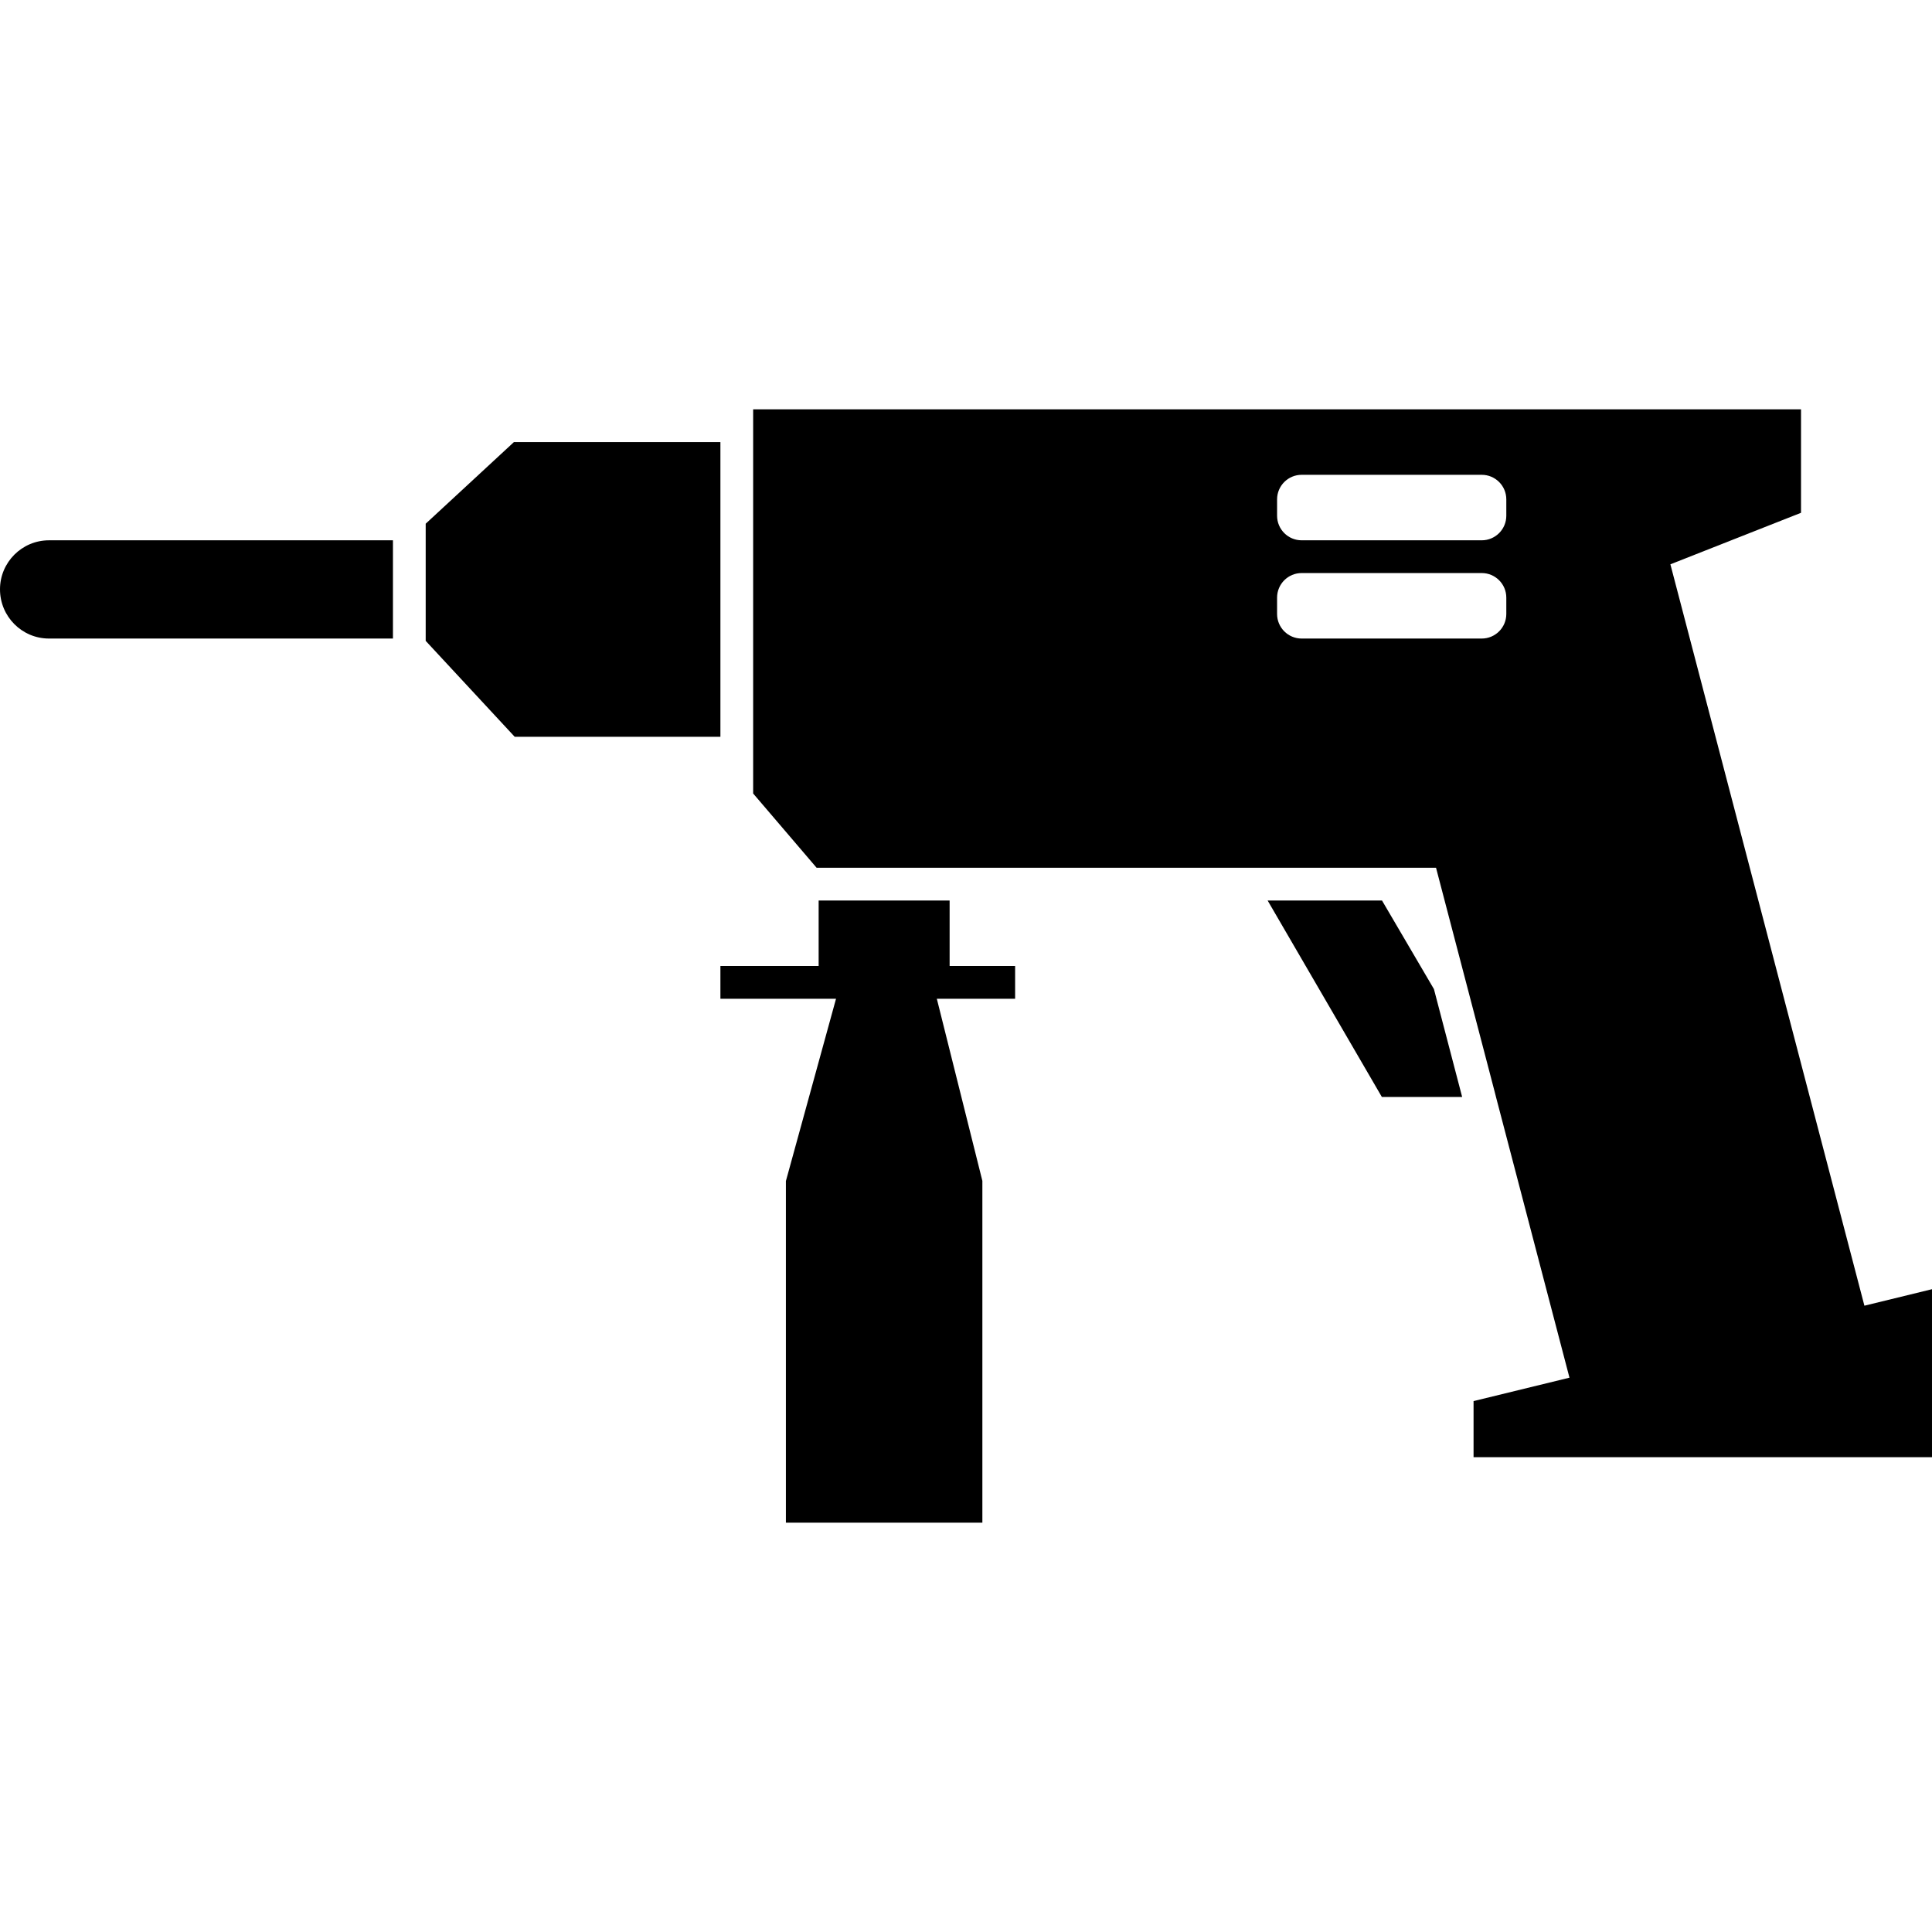 <?xml version="1.0" encoding="iso-8859-1"?>
<!-- Uploaded to: SVG Repo, www.svgrepo.com, Generator: SVG Repo Mixer Tools -->
<!DOCTYPE svg PUBLIC "-//W3C//DTD SVG 1.1//EN" "http://www.w3.org/Graphics/SVG/1.1/DTD/svg11.dtd">
<svg fill="#000000" version="1.1" id="Capa_1" xmlns="http://www.w3.org/2000/svg" xmlns:xlink="http://www.w3.org/1999/xlink" 
	 width="800px" height="800px" viewBox="0 0 564.188 564.188"
	 xml:space="preserve">
<g>
	<g id="iconos_61_">
		<path d="M14.306,186.469H114.75v-28.688H14.306C6.417,157.781,0,164.198,0,172.096C0,180.052,6.417,186.469,14.306,186.469z"/>
		<polygon points="239.062,262.969 239.062,282.094 229.5,282.094 210.375,282.094 210.375,291.656 244.14,291.656 229.5,344.891 
			229.5,444.656 286.875,444.656 286.875,344.843 273.574,291.656 296.438,291.656 296.438,282.094 277.312,282.094 
			277.312,262.969 		"/>
		<polygon points="426.984,320.344 418.742,288.835 403.576,262.969 370.174,262.969 403.537,320.344 		"/>
		<polygon points="129.409,148.219 124.312,152.933 124.312,157.781 124.312,186.469 124.312,187.147 132.555,196.031 
			150.303,215.156 210.375,215.156 210.375,129.094 150.083,129.094 		"/>
		<path d="M487.793,164.791l38.145-15.042v-30.217h-43.031h-19.125H248.625h-28.688v9.562v86.062v9.562v7l9.562,11.188l8.97,10.5
			h0.593h38.25h9.562h66.688h4.132h6.923h33.354h3.309h7.784h10.289l8.301,31.699l6.617,25.274l2.323,8.893l0.269,1.071l2.505,9.562
			l18.953,72.407l-28.009,6.837v16.381h133.875v-49.056l-19.737,4.819L487.793,164.791z M372.938,145.828
			c0-3.959,3.213-7.172,7.172-7.172h52.594c3.959,0,7.172,3.213,7.172,7.172v4.781c0,3.959-3.213,7.172-7.172,7.172h-52.594
			c-3.959,0-7.172-3.213-7.172-7.172V145.828z M380.109,186.469c-3.959,0-7.172-3.213-7.172-7.172v-4.781
			c0-3.959,3.213-7.172,7.172-7.172h52.594c3.959,0,7.172,3.213,7.172,7.172v4.781c0,3.959-3.213,7.172-7.172,7.172H380.109z"/>
	</g>
</g>
</svg>